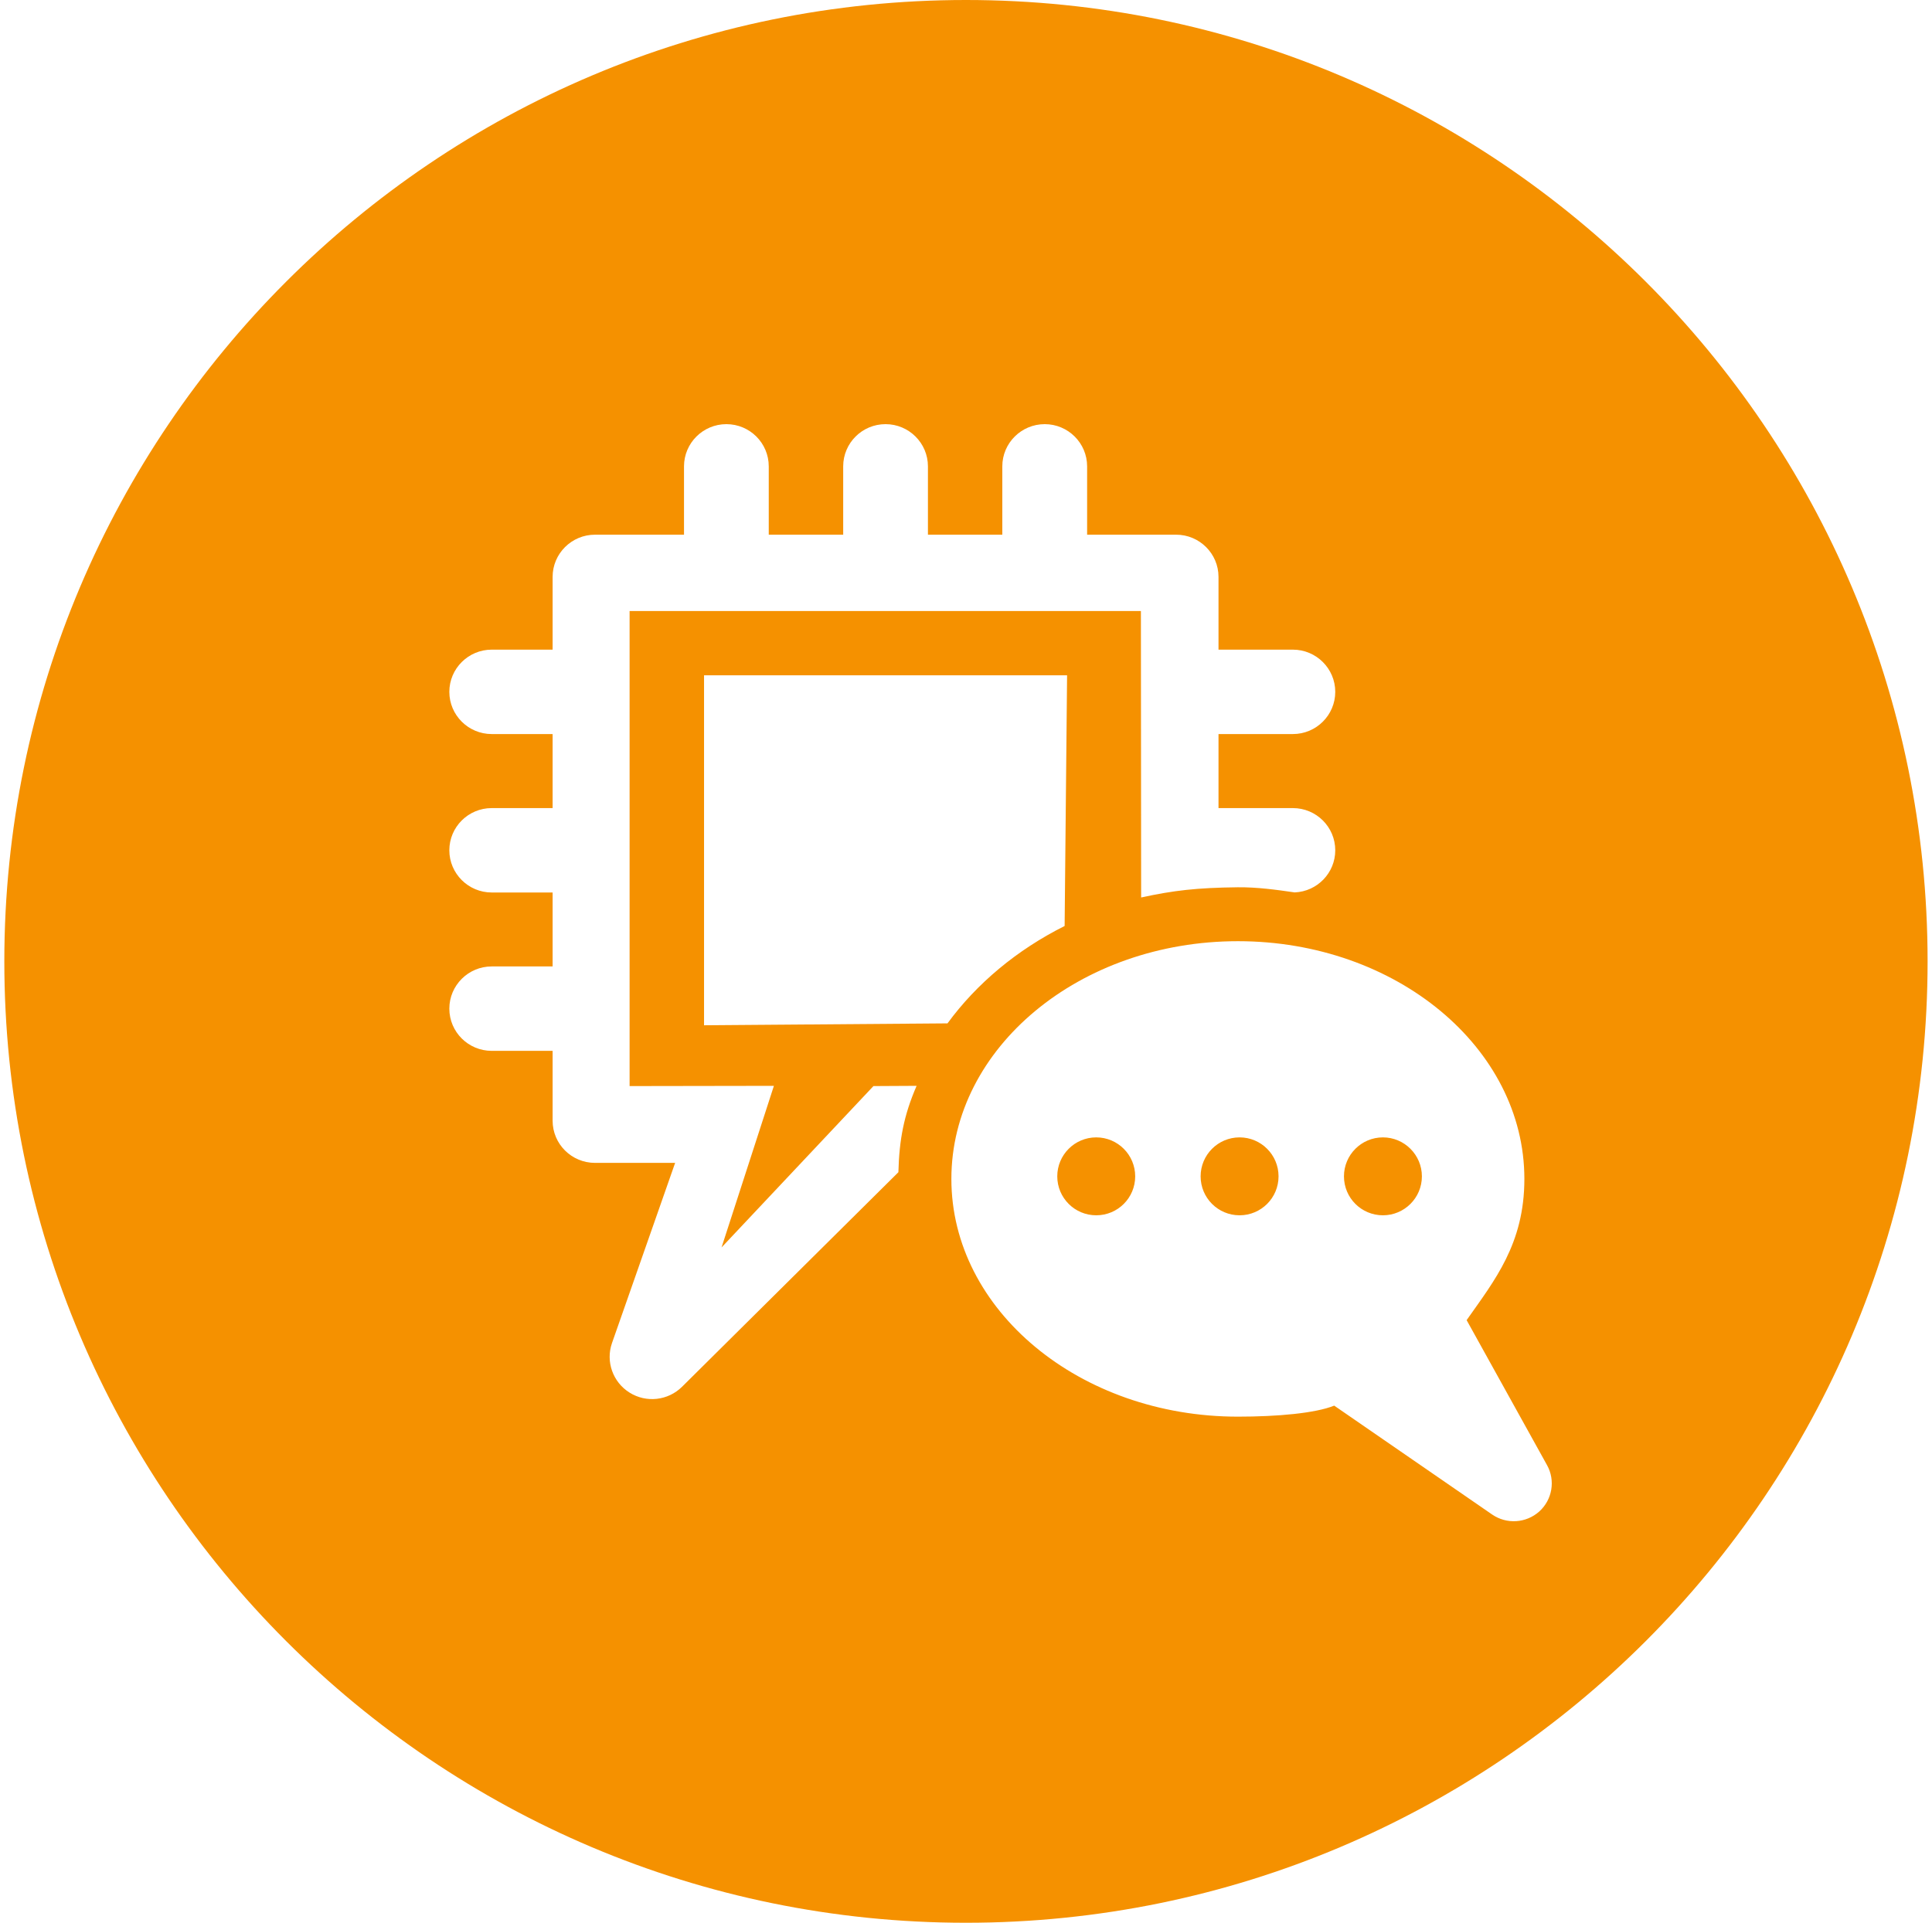 <svg width="221" height="220" viewBox="0 0 221 220" fill="none" xmlns="http://www.w3.org/2000/svg">
<path fill-rule="evenodd" clip-rule="evenodd" d="M110.496 0C171.207 0 220.496 49.289 220.496 110.001C220.496 170.711 171.207 220 110.496 220C49.784 220 0.495 170.711 0.495 110.001C0.495 49.289 49.784 0 110.496 0ZM102.766 134.124C102.866 130.383 103.391 127.611 104.85 124.241L99.913 124.268L82.537 142.731L88.526 124.241L72.019 124.268V69.912H130.507L130.534 102.689C134.248 101.883 136.885 101.574 141.586 101.521C143.805 101.502 145.989 101.801 148.1 102.109C150.682 102 152.739 99.88 152.739 97.29C152.739 94.617 150.564 92.461 147.892 92.461H139.384V83.99H147.892C150.564 83.99 152.739 81.825 152.739 79.161C152.739 76.498 150.564 74.332 147.892 74.332H139.384V66.007C139.384 63.343 137.21 61.178 134.529 61.178H124.355V53.36C124.355 50.697 122.18 48.531 119.509 48.531C116.827 48.531 114.653 50.697 114.653 53.36V61.178H106.146V53.36C106.146 50.697 103.971 48.531 101.299 48.531C98.617 48.531 96.452 50.697 96.452 53.36V61.178H87.937V53.36C87.937 50.697 85.771 48.531 83.09 48.531C80.417 48.531 78.243 50.697 78.243 53.36V61.178H68.069C65.387 61.178 63.213 63.343 63.213 66.007V74.332H56.246C53.574 74.332 51.399 76.498 51.399 79.161C51.399 81.825 53.574 83.99 56.246 83.99H63.213V92.461H56.246C53.574 92.461 51.399 94.617 51.399 97.29C51.399 99.952 53.574 102.118 56.246 102.118H63.213V110.579H56.246C53.574 110.579 51.399 112.744 51.399 115.408C51.399 118.081 53.574 120.237 56.246 120.237H63.213V128.227C63.213 130.9 65.387 133.056 68.069 133.056H77.228L70.007 153.666C69.265 155.786 70.099 158.141 72.01 159.337C73.922 160.542 76.412 160.261 78.016 158.676L102.766 134.124ZM121.782 105.95L122.063 77.268H80.535V117.311L108.383 117.093C111.727 112.527 116.32 108.686 121.782 105.95ZM174.372 134.895C174.372 119.884 159.687 107.69 141.604 107.69C123.513 107.69 108.827 119.884 108.827 134.895C108.827 149.907 123.513 162.092 141.604 162.092C146.134 162.092 150.455 161.702 152.62 160.832L170.685 173.289C172.343 174.43 174.571 174.286 176.075 172.944C177.57 171.594 177.942 169.393 176.963 167.636L167.767 151.048C170.956 146.509 174.372 142.323 174.372 134.895ZM141.794 130.138C144.259 130.138 146.252 132.14 146.252 134.596C146.252 137.06 144.259 139.053 141.794 139.053C139.331 139.053 137.338 137.06 137.338 134.596C137.338 132.14 139.331 130.138 141.794 130.138ZM125.397 130.138C127.861 130.138 129.854 132.14 129.854 134.596C129.854 137.06 127.861 139.053 125.397 139.053C122.933 139.053 120.94 137.06 120.94 134.596C120.94 132.14 122.933 130.138 125.397 130.138ZM158.192 130.138C160.647 130.138 162.649 132.14 162.649 134.596C162.649 137.06 160.647 139.053 158.192 139.053C155.728 139.053 153.735 137.06 153.735 134.596C153.735 132.14 155.728 130.138 158.192 130.138Z" fill="#F59100"/>
</svg>
